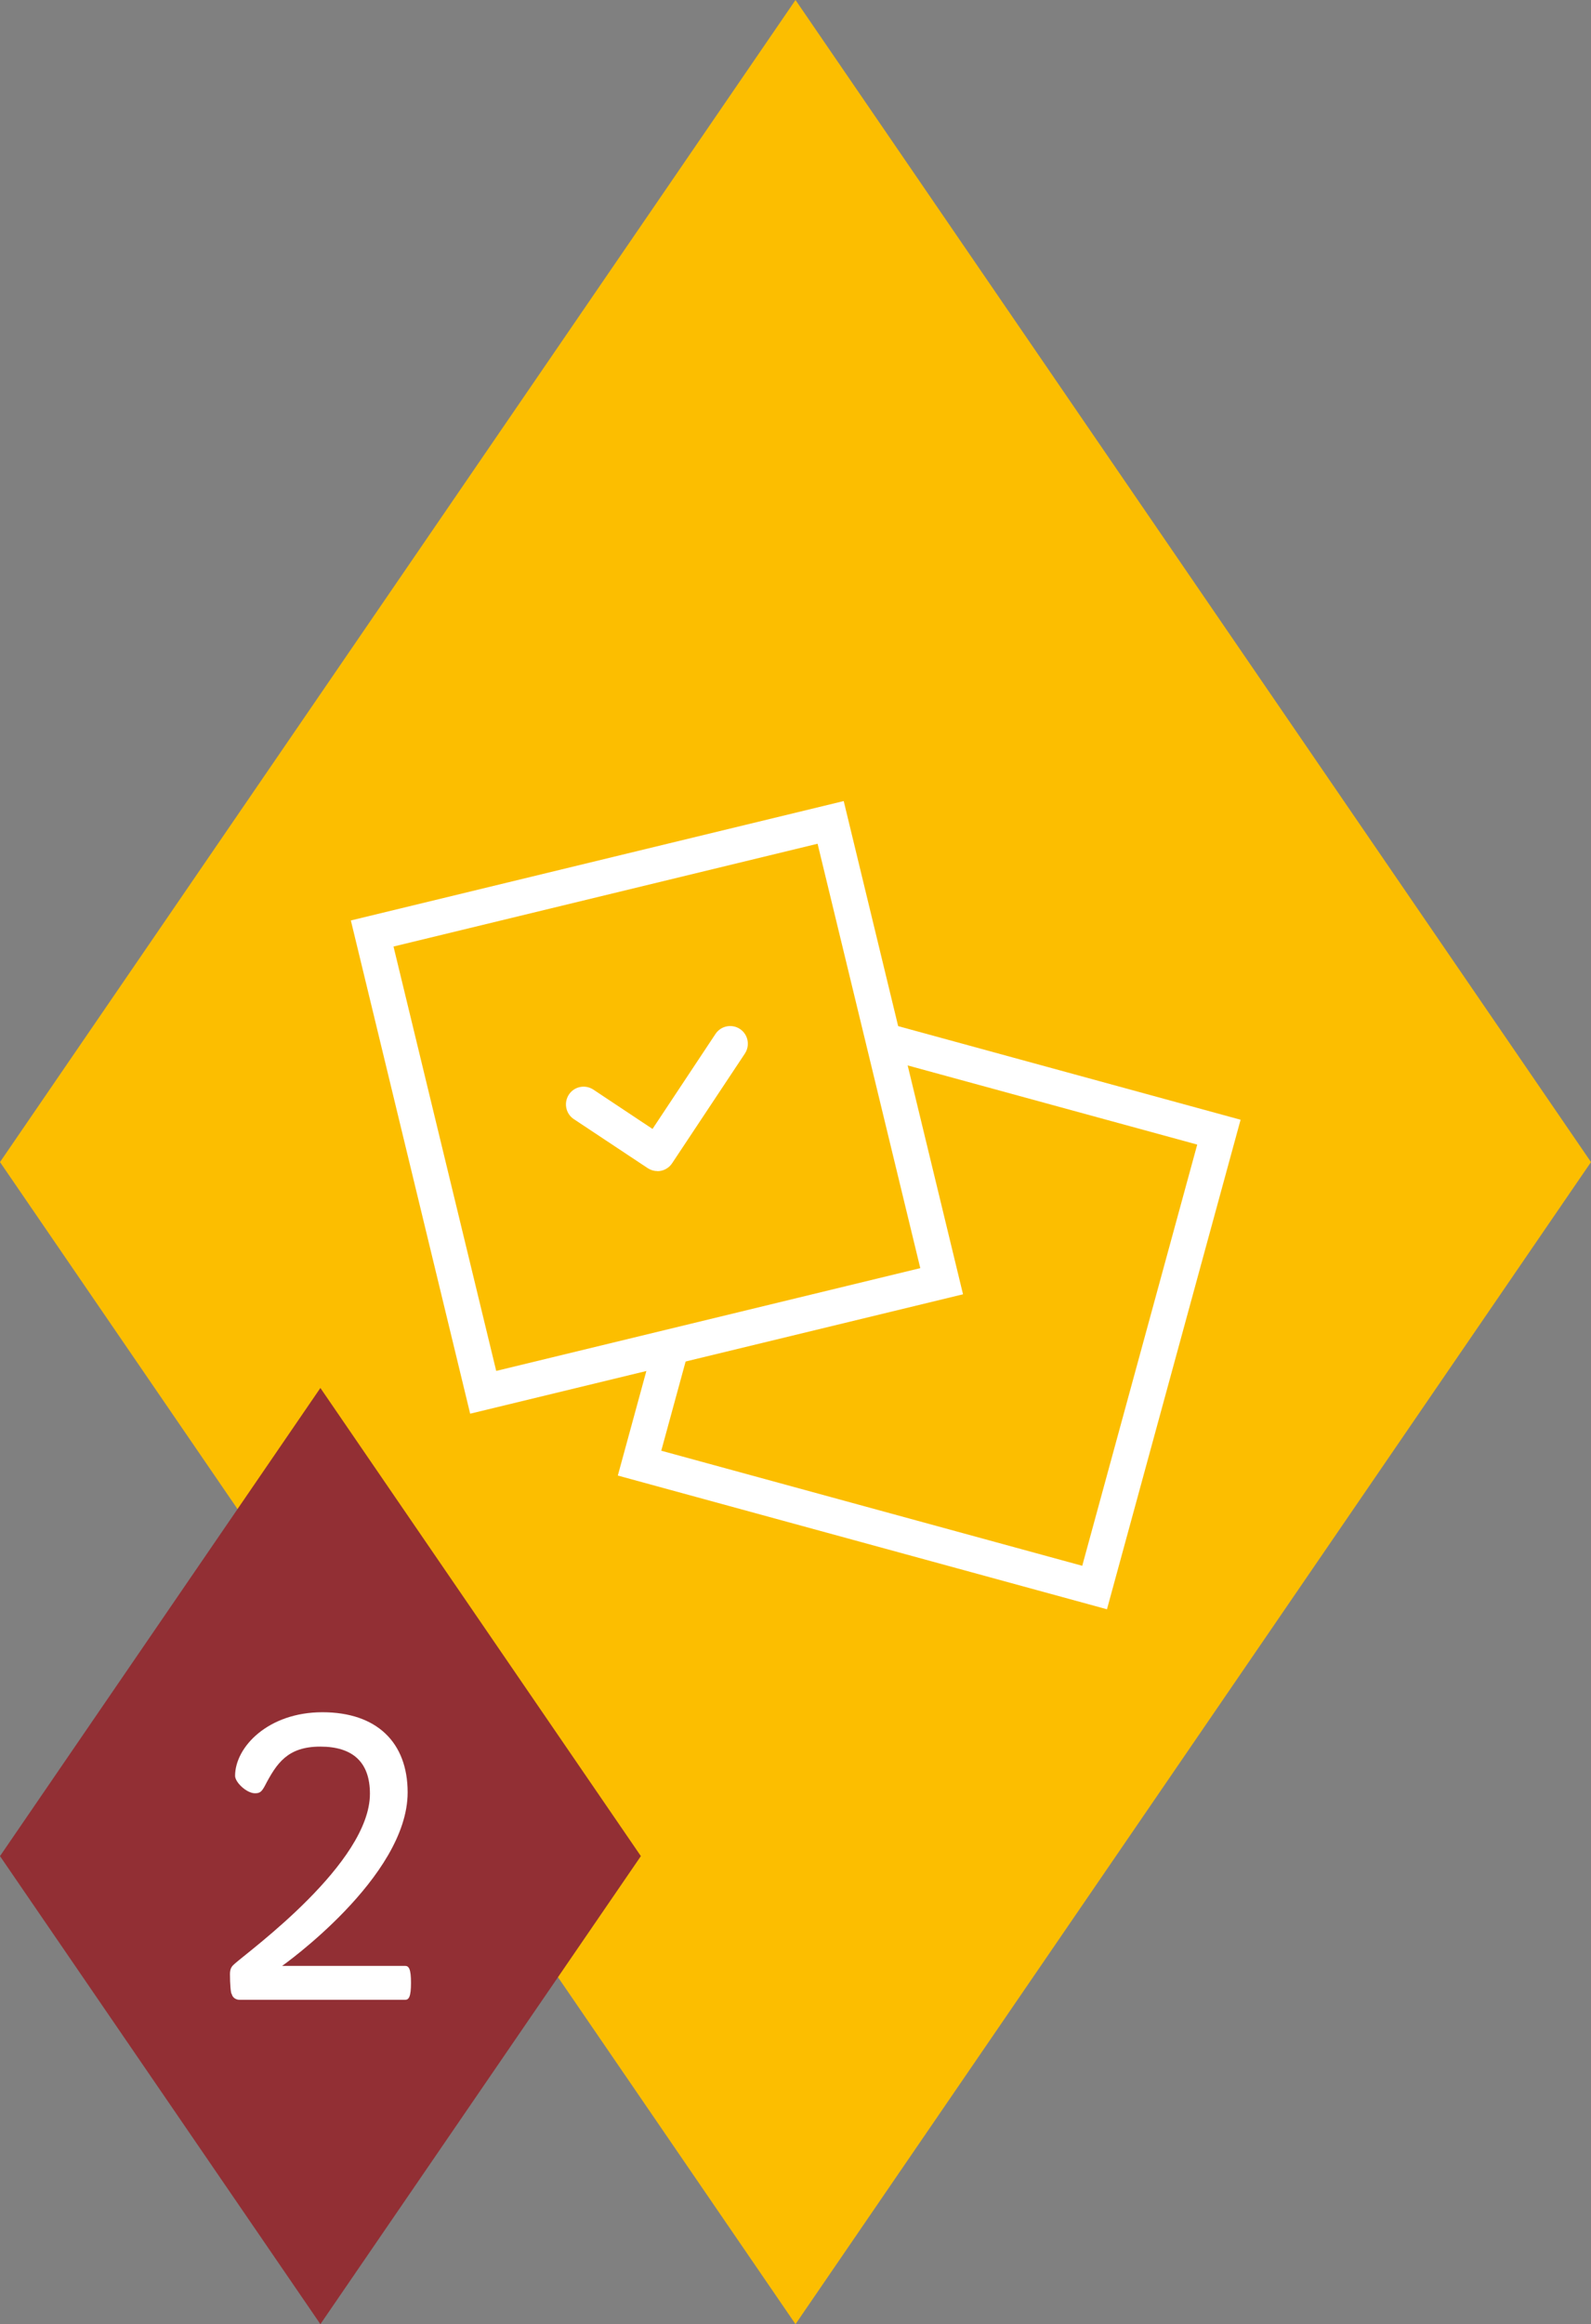 <?xml version="1.0" encoding="UTF-8"?><svg id="Laag_2" xmlns="http://www.w3.org/2000/svg" viewBox="0 0 180.16 262.98"><rect x="0" y="0" width="180.16" height="262.98" fill="#808080" stroke="none"/><defs><style>.cls-1{fill:#fff;}.cls-2{fill:#fcbe00;}.cls-3{fill:#922f34;}</style></defs><g id="Icon"><g><g><polygon class="cls-2" points="90.08 0 0 131.49 90.08 262.98 180.16 131.49 90.08 0"/><path class="cls-1" d="m125.35,182.09l-55.39-15.13,15.13-55.39,55.39,15.13-15.13,55.39Zm-50.47-17.94l47.67,13.02,13.02-47.66-47.67-13.02-13.02,47.66Z"/><g><polygon class="cls-2" points="106.63 144.97 54.71 157.54 42.14 105.63 94.05 93.05 104.43 135.9 106.63 144.97"/><path class="cls-1" d="m53.24,159.96l-13.51-55.81,55.81-13.51,13.51,55.81-55.81,13.51Zm-8.68-52.86l11.63,48.02,48.02-11.63-11.63-48.02-48.02,11.63Z"/></g><path class="cls-1" d="m74.45,132.51c-.38,0-.76-.11-1.1-.33l-8.37-5.55c-.92-.61-1.17-1.85-.56-2.78.61-.92,1.85-1.17,2.77-.56l6.7,4.45,7.13-10.75c.61-.92,1.85-1.17,2.77-.56.92.61,1.17,1.85.56,2.78l-8.24,12.41c-.38.58-1.02.9-1.67.9Z"/></g><polygon class="cls-3" points="36.28 157.05 0 210.02 36.28 262.98 72.57 210.02 36.28 157.05"/><path class="cls-1" d="m26.23,225.62c-.1-.1-.19-1.1-.19-2.26,0-.67.24-.91.58-1.2,1.68-1.49,15.27-11.38,15.27-19.2,0-3.55-1.92-5.33-5.62-5.33s-4.94,1.87-6.29,4.46c-.34.62-.53.82-1.1.82-.96,0-2.26-1.25-2.26-1.97,0-3.26,3.74-7.2,9.89-7.2s9.65,3.41,9.65,9.07c0,9.6-14.21,19.63-14.21,19.63h13.92c.43,0,.67.34.67,1.92s-.24,1.92-.67,1.92h-18.72c-.43,0-.82-.24-.91-.67Z"/></g></g></svg>